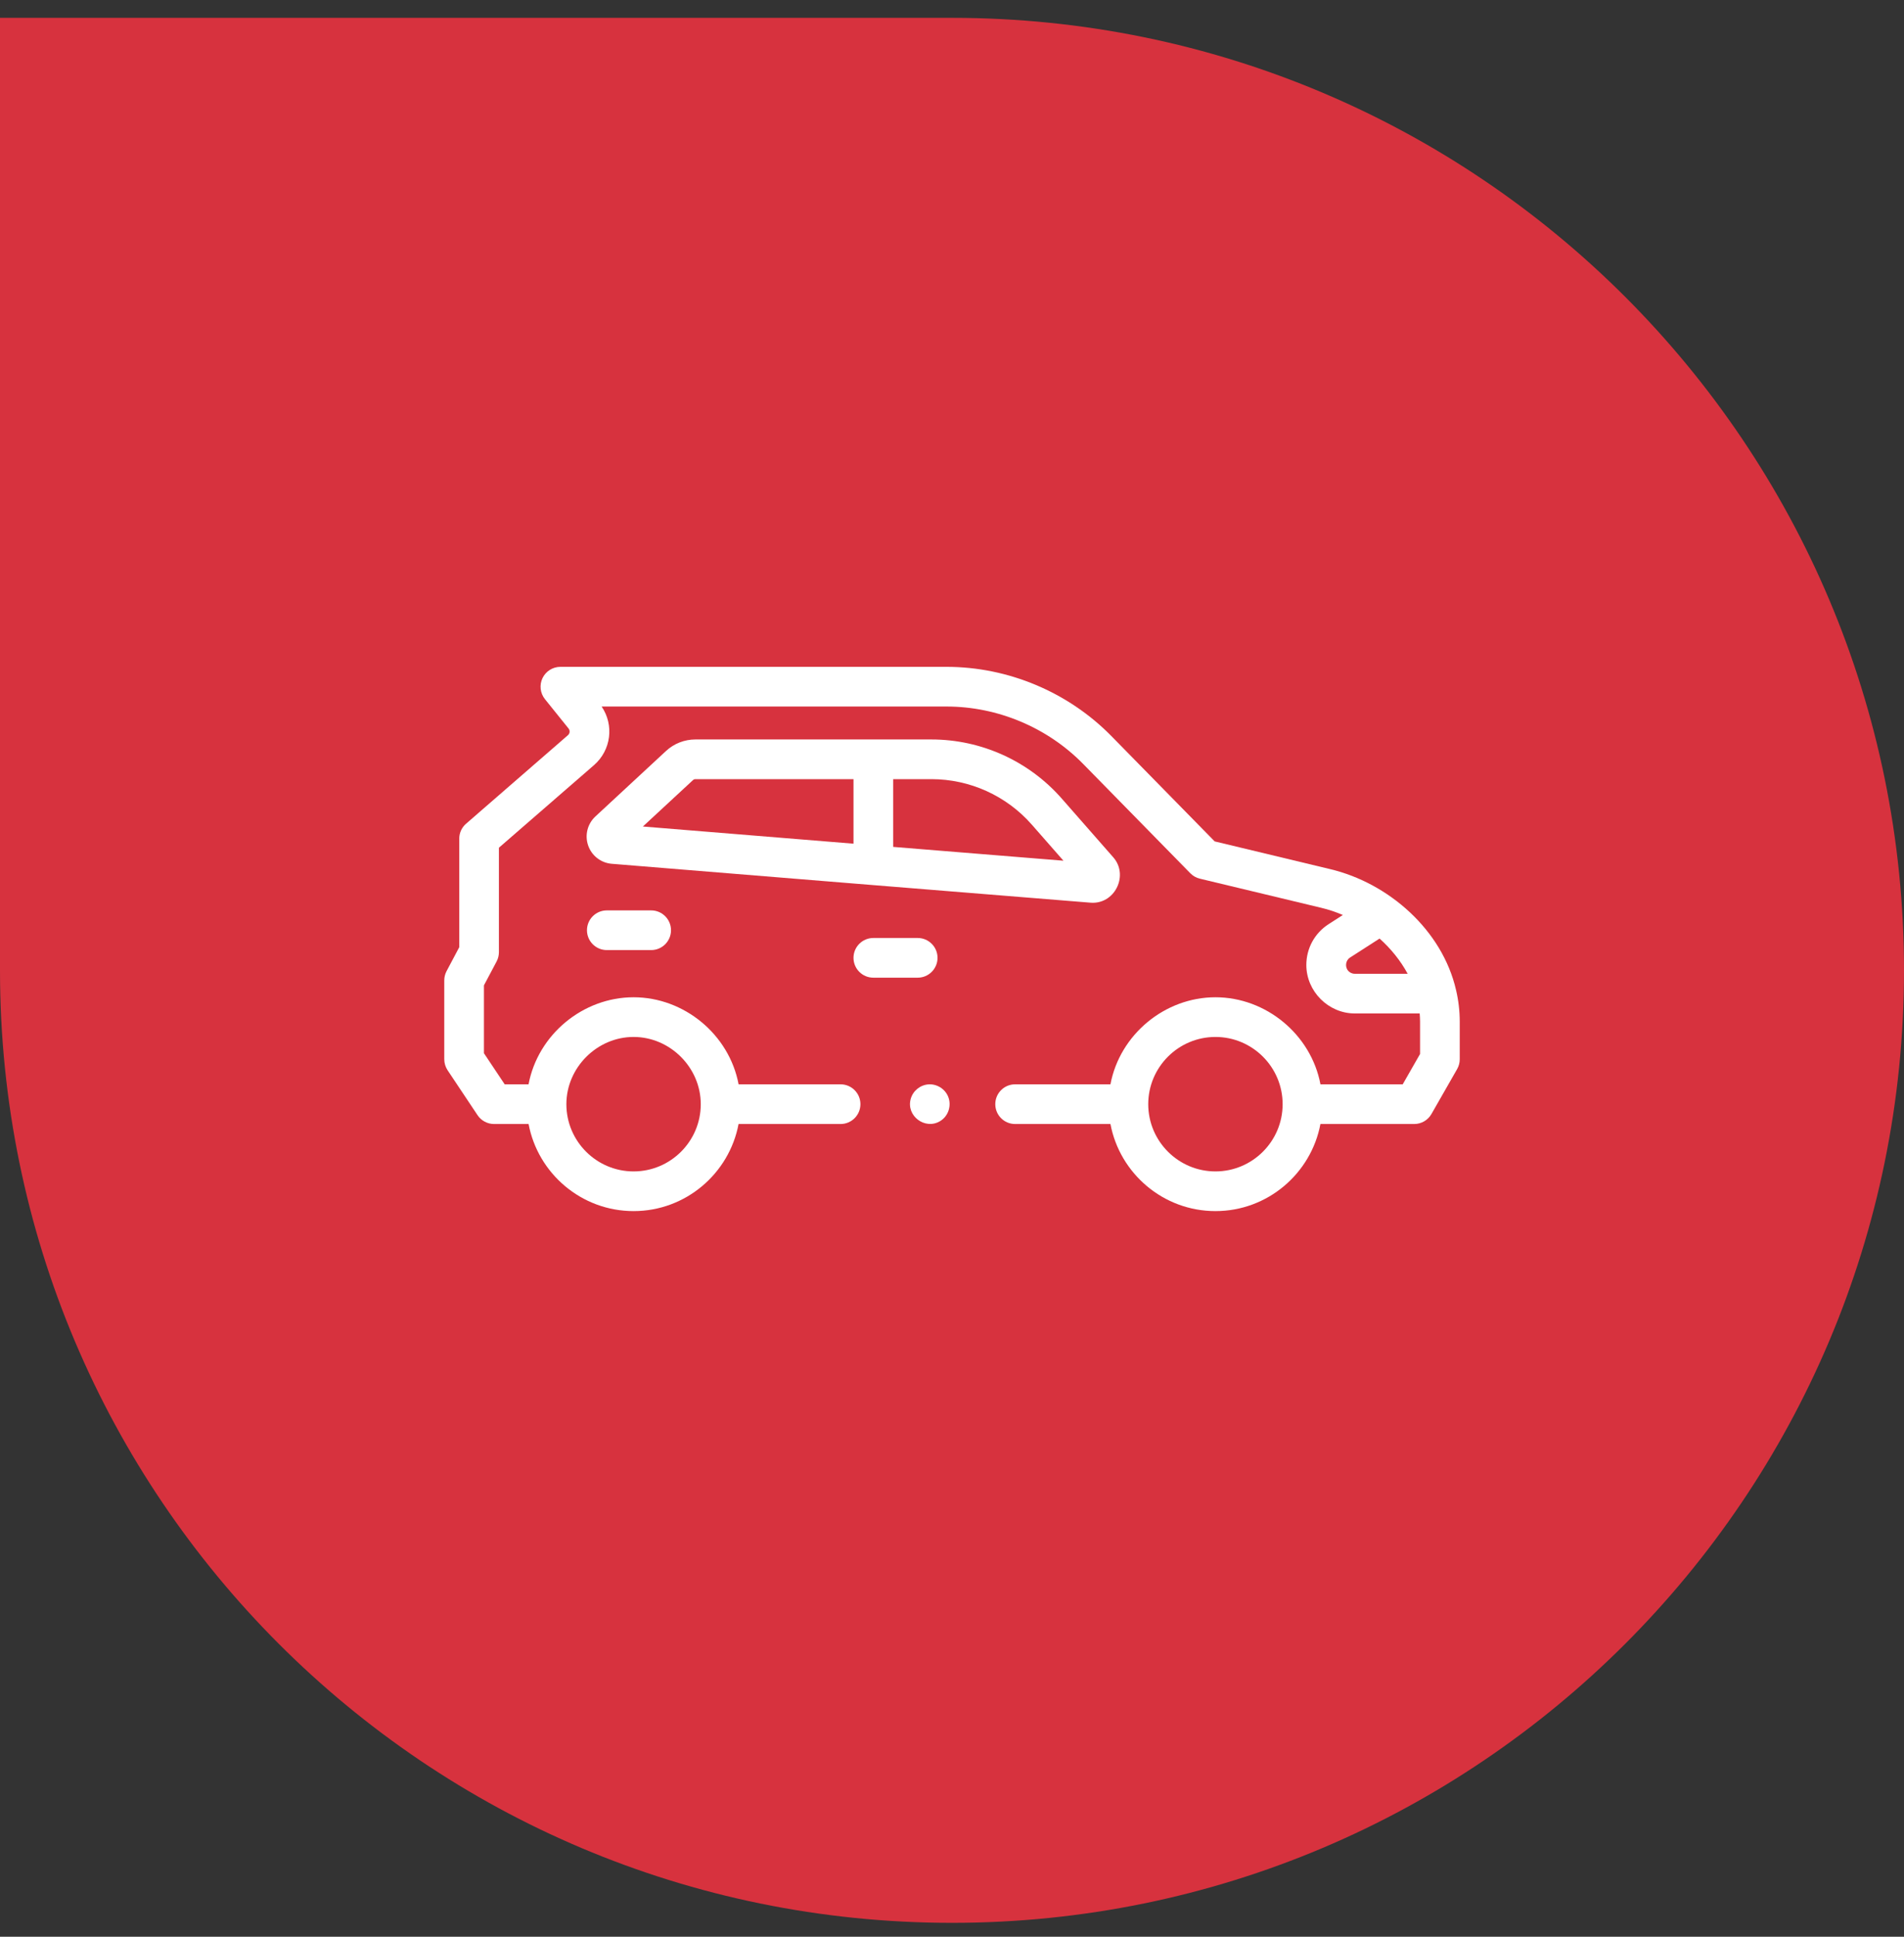 <svg width="60" height="61" viewBox="0 0 60 61" fill="none" xmlns="http://www.w3.org/2000/svg">
<rect x="0" y="0" width="60" height="61" fill="#333333" stroke="none"/>
<path d="M0 0.562H30C46.569 0.562 60 13.993 60 30.562V30.562C60 47.131 46.569 60.562 30 60.562V60.562C13.431 60.562 0 47.131 0 30.562V0.562Z" fill="#D7323E"/>
<g clip-path="url(#clip0_11221_939)">
<path d="M45.883 31.179C45.448 29.294 43.766 27.816 41.921 27.375L38.278 26.501L35.022 23.183C33.662 21.797 31.768 21.003 29.828 21.003H17.659C17.419 21.003 17.2 21.141 17.096 21.358C16.992 21.575 17.022 21.832 17.172 22.02L17.916 22.944C17.968 23.008 17.96 23.102 17.897 23.156L14.687 25.944C14.55 26.062 14.472 26.235 14.472 26.416V29.834L14.073 30.586C14.025 30.677 14 30.777 14 30.879V33.362C14 33.485 14.037 33.606 14.105 33.709L15.049 35.124C15.165 35.298 15.361 35.402 15.569 35.402H16.657C16.951 36.961 18.323 38.145 19.966 38.145C21.609 38.145 22.98 36.961 23.274 35.402H26.489C26.834 35.402 27.114 35.122 27.114 34.777C27.114 34.432 26.834 34.152 26.489 34.152H23.275C22.979 32.582 21.559 31.41 19.966 31.41C18.37 31.41 16.952 32.584 16.656 34.152H15.904L15.25 33.172V31.035L15.649 30.283C15.697 30.192 15.722 30.092 15.722 29.99V26.7L18.717 24.1C19.26 23.628 19.356 22.837 18.959 22.253H29.828C31.435 22.253 33.003 22.911 34.13 24.058L37.511 27.505C37.593 27.589 37.698 27.648 37.812 27.675L41.63 28.591C41.867 28.647 42.096 28.724 42.316 28.819L41.867 29.108C41.428 29.39 41.166 29.87 41.166 30.393C41.166 31.224 41.861 31.92 42.693 31.92H44.738C44.745 32.005 44.75 32.091 44.75 32.177V33.196L44.203 34.152H41.611C41.315 32.583 39.897 31.41 38.302 31.41C36.706 31.41 35.289 32.584 34.993 34.152H31.989C31.643 34.152 31.364 34.432 31.364 34.777C31.364 35.122 31.643 35.402 31.989 35.402H34.993C35.287 36.961 36.658 38.145 38.302 38.145C39.945 38.145 41.316 36.961 41.61 35.402H44.566C44.79 35.402 44.997 35.282 45.108 35.088L45.918 33.672C45.972 33.577 46 33.471 46 33.362V32.177C46 31.84 45.96 31.503 45.883 31.179ZM19.966 36.895C18.798 36.895 17.848 35.945 17.848 34.778C17.848 33.626 18.813 32.66 19.966 32.66C21.118 32.66 22.083 33.624 22.083 34.778C22.083 35.945 21.133 36.895 19.966 36.895ZM38.302 36.895C37.135 36.895 36.185 35.946 36.184 34.779C36.184 34.778 36.184 34.778 36.184 34.777C36.184 33.61 37.134 32.66 38.302 32.66C39.469 32.66 40.419 33.61 40.419 34.777C40.419 34.778 40.419 34.779 40.419 34.78C40.418 35.946 39.468 36.895 38.302 36.895ZM42.496 30.588C42.375 30.467 42.397 30.253 42.542 30.16L43.474 29.561C43.828 29.878 44.132 30.251 44.359 30.67H42.693C42.593 30.67 42.527 30.619 42.496 30.588Z" fill="white"/>
<path d="M34.436 28.434C35.161 28.434 35.561 27.548 35.083 27.003L33.456 25.149C32.418 23.968 30.922 23.29 29.349 23.29H21.916C21.57 23.29 21.24 23.419 20.987 23.654L18.763 25.715C18.512 25.947 18.422 26.306 18.534 26.629C18.645 26.952 18.938 27.179 19.278 27.206C22.189 27.444 31.88 28.234 34.367 28.431C34.39 28.433 34.413 28.434 34.436 28.434ZM21.837 24.571C21.858 24.551 21.886 24.54 21.916 24.54H26.896V26.573C24.386 26.369 21.863 26.163 20.259 26.032L21.837 24.571ZM28.146 26.674V24.54H29.349C30.562 24.54 31.716 25.062 32.516 25.974L33.512 27.109C32.216 27.005 30.24 26.845 28.146 26.674Z" fill="white"/>
<path d="M27.521 30.793H28.919C29.264 30.793 29.544 30.513 29.544 30.168C29.544 29.823 29.264 29.543 28.919 29.543H27.521C27.176 29.543 26.896 29.823 26.896 30.168C26.896 30.513 27.176 30.793 27.521 30.793Z" fill="white"/>
<path d="M19.122 28.674C18.777 28.674 18.497 28.954 18.497 29.299C18.497 29.644 18.777 29.924 19.122 29.924H20.52C20.865 29.924 21.145 29.644 21.145 29.299C21.145 28.954 20.865 28.674 20.52 28.674H19.122Z" fill="white"/>
<path d="M29.878 34.538C29.776 34.292 29.521 34.134 29.255 34.154C28.994 34.174 28.769 34.359 28.699 34.611C28.55 35.146 29.149 35.595 29.622 35.313C29.886 35.157 29.994 34.821 29.878 34.538Z" fill="white"/>
</g>
<defs>
<clipPath id="clip0_11221_939">
<rect width="32" height="32" fill="white" transform="translate(14 13.574)"/>
</clipPath>
</defs>
</svg>

